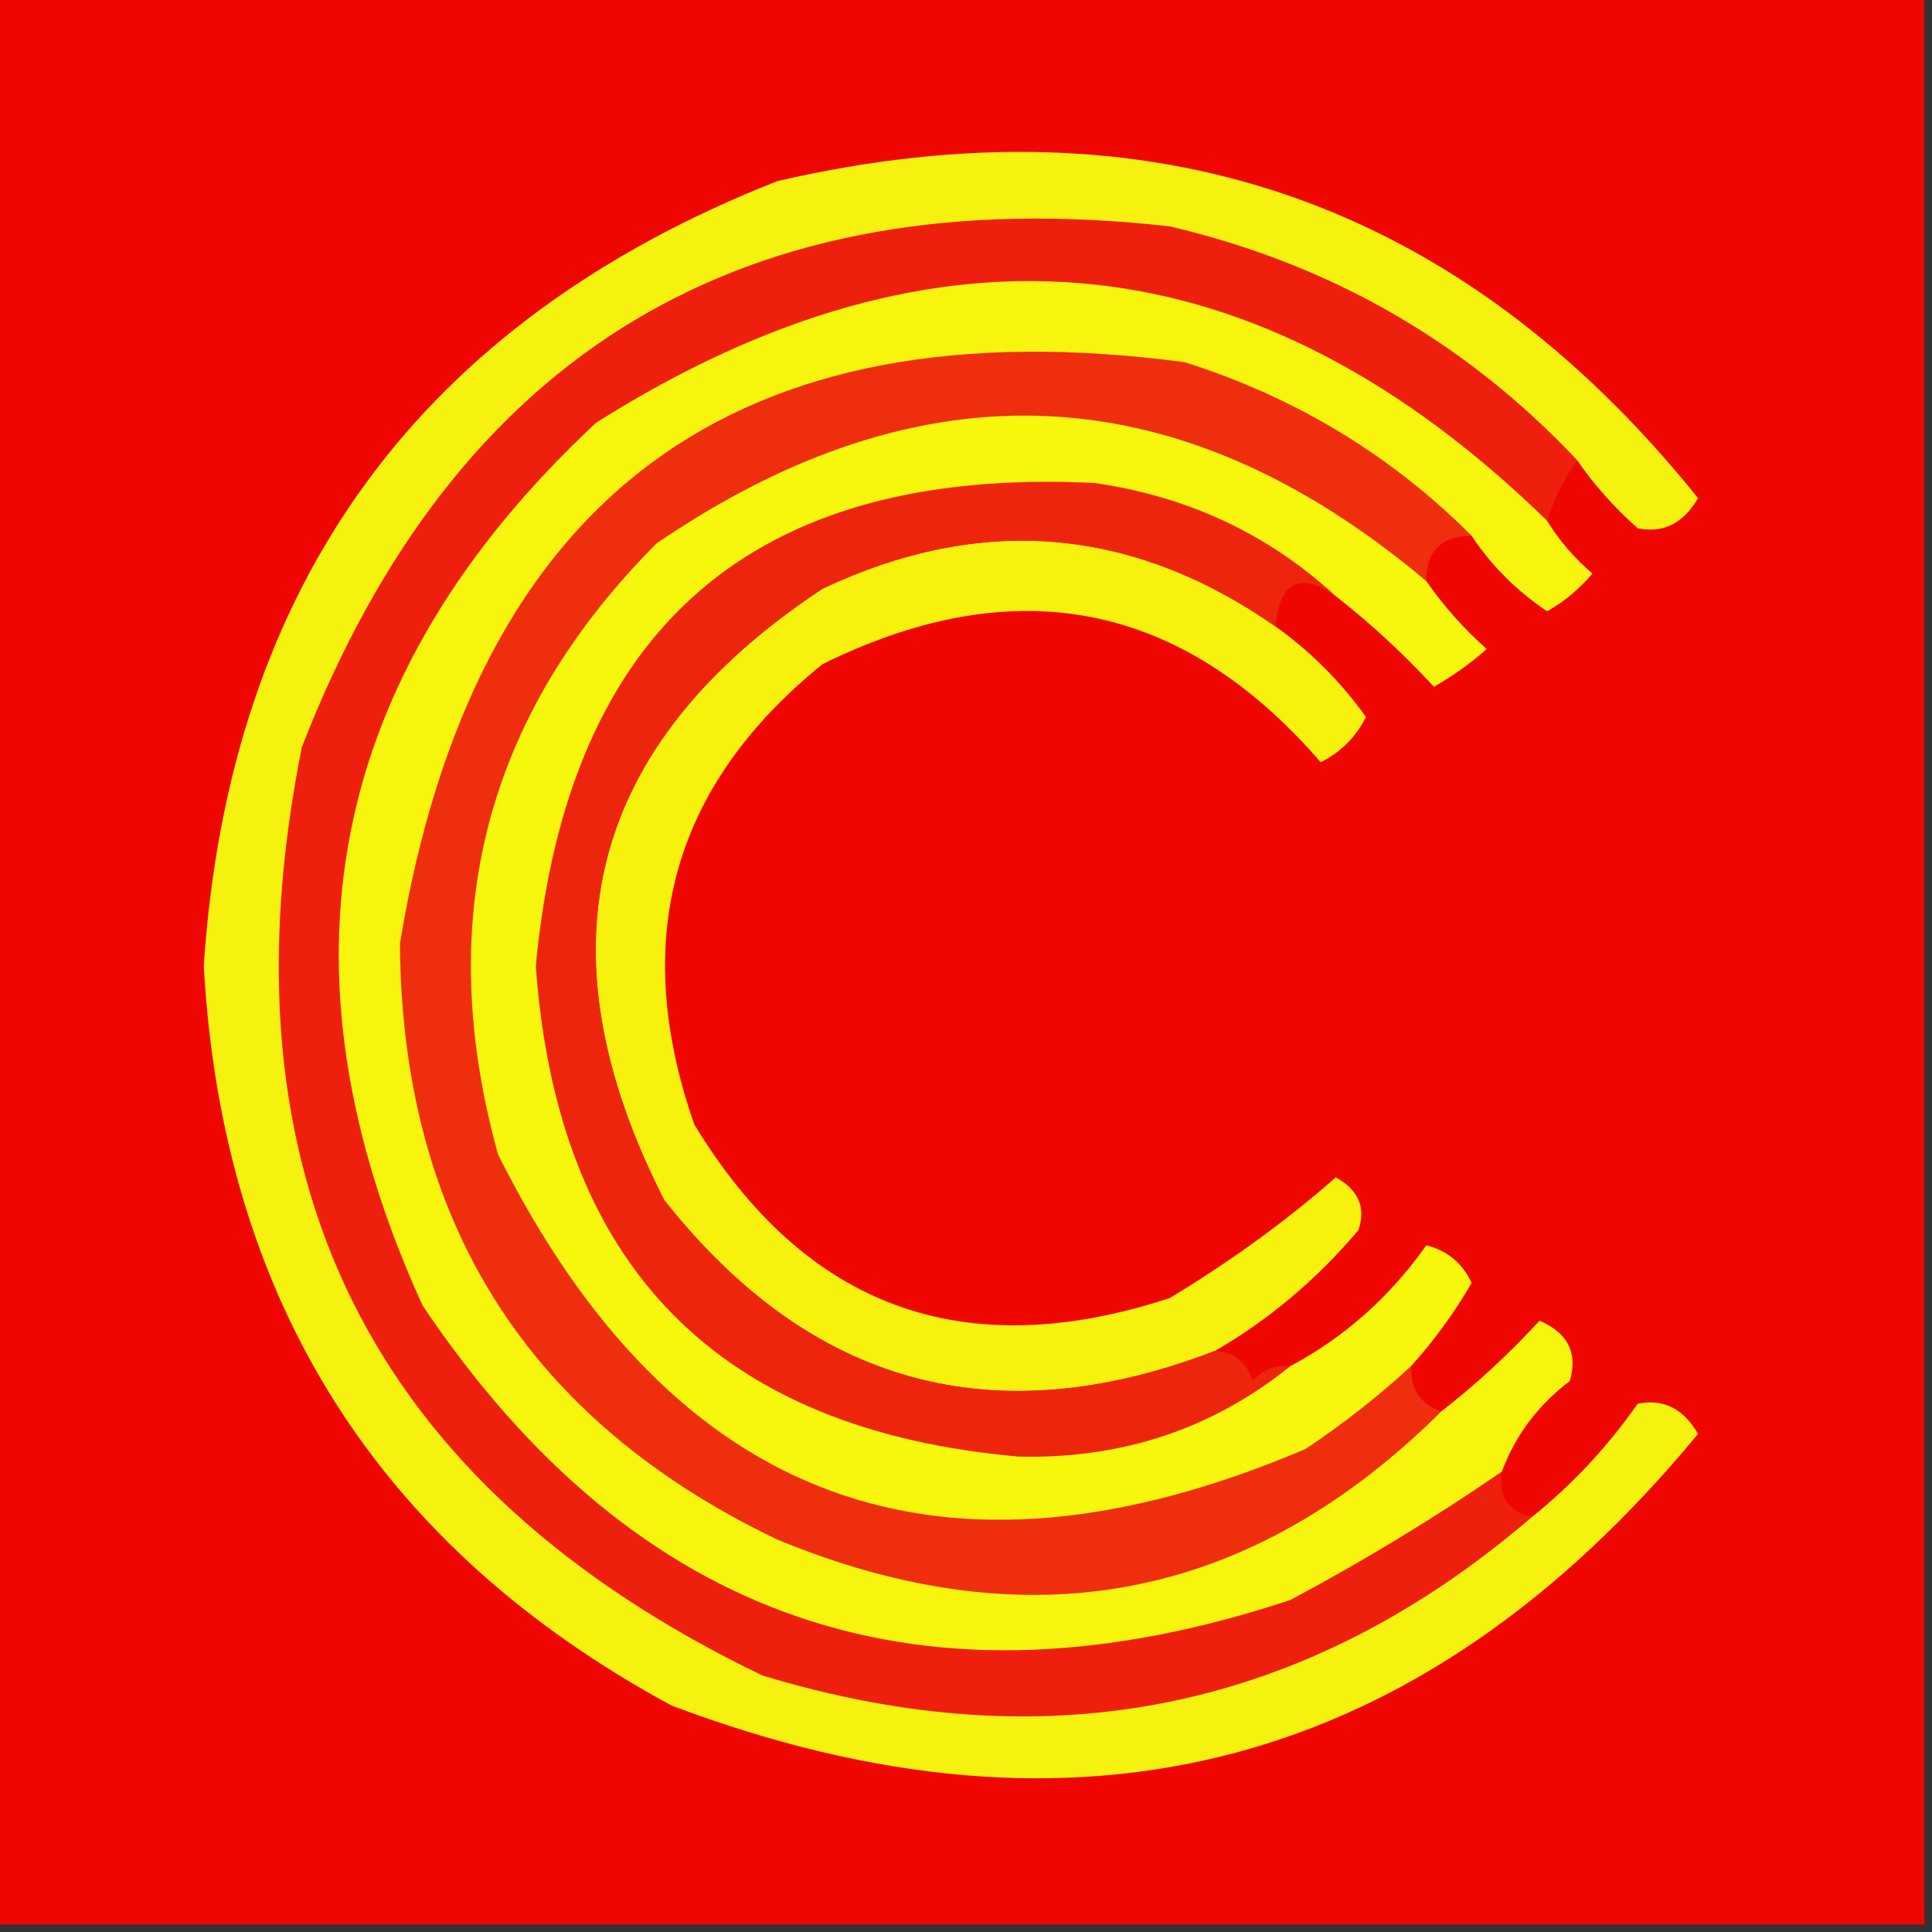<?xml version="1.0" encoding="UTF-8"?>
<!DOCTYPE svg PUBLIC "-//W3C//DTD SVG 1.1//EN" "http://www.w3.org/Graphics/SVG/1.1/DTD/svg11.dtd">
<svg xmlns="http://www.w3.org/2000/svg" version="1.1" width="128px" height="128px" style="shape-rendering:geometricPrecision; text-rendering:geometricPrecision; image-rendering:optimizeQuality; fill-rule:evenodd; clip-rule:evenodd" xmlns:xlink="http://www.w3.org/1999/xlink">
<rect width="100%" height="100%" fill="#333333" stroke="none"/>
<g><path style="opacity:1" fill="#ef0601" d="M -0.5,-0.5 C 42.167,-0.5 84.833,-0.5 127.5,-0.5C 127.5,42.167 127.5,84.833 127.5,127.5C 84.833,127.5 42.167,127.5 -0.5,127.5C -0.5,84.833 -0.5,42.167 -0.5,-0.5 Z"/></g>
<g><path style="opacity:1" fill="#f7f10e" d="M 84.5,41.5 C 86.812,43.145 88.812,45.145 90.5,47.5C 89.833,48.833 88.833,49.833 87.5,50.5C 78.291,39.861 67.291,37.694 54.5,44C 44.543,52.053 41.709,62.219 46,74.5C 53.36,86.64 63.86,90.473 77.5,86C 81.592,83.524 85.259,80.857 88.5,78C 90.007,78.837 90.507,80.004 90,81.5C 87.225,84.78 84.058,87.446 80.5,89.5C 65.878,95.136 53.711,91.803 44,79.5C 35.474,62.763 38.974,49.263 54.5,39C 65.001,34.049 75.001,34.882 84.5,41.5 Z"/></g>
<g><path style="opacity:1" fill="#ee1f0d" d="M 104.5,30.5 C 103.655,31.672 102.989,33.005 102.5,34.5C 83.292,15.777 62.292,13.611 39.5,28C 21.638,44.659 17.805,64.159 28,86.5C 42.129,107.543 61.296,114.043 85.5,106C 90.361,103.407 95.028,100.573 99.5,97.5C 99.285,99.179 99.952,100.179 101.5,100.5C 86.593,113.304 69.593,116.804 50.5,111C 24.482,98.463 14.315,77.963 20,49.5C 30.181,23.316 49.348,11.816 77.5,15C 88.13,17.492 97.13,22.659 104.5,30.5 Z"/></g>
<g><path style="opacity:1" fill="#ee2e0d" d="M 97.5,35.5 C 95.5,35.5 94.5,36.5 94.5,38.5C 78.178,24.764 61.178,23.93 43.5,36C 32.156,47.364 28.656,60.864 33,76.5C 44.64,99.729 62.474,106.229 86.5,96C 88.996,94.334 91.329,92.5 93.5,90.5C 93.427,92.027 94.094,93.027 95.5,93.5C 82.86,106.06 68.193,108.893 51.5,102C 34.953,94.081 26.62,80.915 26.5,62.5C 31.396,32.884 48.729,20.051 78.5,24C 85.83,26.325 92.164,30.159 97.5,35.5 Z"/></g>
<g><path style="opacity:1" fill="#ee250d" d="M 88.5,39.5 C 86.128,37.852 84.794,38.519 84.5,41.5C 75.001,34.882 65.001,34.049 54.5,39C 38.974,49.263 35.474,62.763 44,79.5C 53.711,91.803 65.878,95.136 80.5,89.5C 81.75,89.577 82.583,90.244 83,91.5C 83.671,90.748 84.504,90.414 85.5,90.5C 80.337,94.666 74.337,96.666 67.5,96.5C 47.597,94.764 36.93,83.93 35.5,64C 37.613,41.555 49.947,30.889 72.5,32C 78.704,32.889 84.037,35.389 88.5,39.5 Z"/></g>
<g><path style="opacity:1" fill="#f6f20f" d="M 104.5,30.5 C 97.13,22.659 88.13,17.492 77.5,15C 49.348,11.816 30.181,23.316 20,49.5C 14.315,77.963 24.482,98.463 50.5,111C 69.593,116.804 86.593,113.304 101.5,100.5C 104.165,98.36 106.498,95.86 108.5,93C 110.201,92.655 111.534,93.322 112.5,95C 94.173,117.201 71.506,123.201 44.5,113C 25.074,102.494 14.741,86.161 13.5,64C 15.177,38.65 27.843,21.317 51.5,12C 76.293,6.264 96.627,13.264 112.5,33C 111.534,34.678 110.201,35.345 108.5,35C 106.93,33.603 105.596,32.103 104.5,30.5 Z"/></g>
<g><path style="opacity:1" fill="#f7f60d" d="M 94.5,38.5 C 95.625,40.129 96.959,41.629 98.5,43C 97.421,43.956 96.255,44.789 95,45.5C 92.963,43.294 90.797,41.294 88.5,39.5C 84.037,35.389 78.704,32.889 72.5,32C 49.947,30.889 37.613,41.555 35.5,64C 36.93,83.93 47.597,94.764 67.5,96.5C 74.337,96.666 80.337,94.666 85.5,90.5C 89.08,88.592 92.08,85.926 94.5,82.5C 95.902,82.865 96.902,83.699 97.5,85C 96.35,86.981 95.016,88.814 93.5,90.5C 91.329,92.5 88.996,94.334 86.5,96C 62.474,106.229 44.64,99.729 33,76.5C 28.656,60.864 32.156,47.364 43.5,36C 61.178,23.93 78.178,24.764 94.5,38.5 Z"/></g>
<g><path style="opacity:1" fill="#f7f50d" d="M 102.5,34.5 C 103.29,35.794 104.29,36.961 105.5,38C 104.646,39.022 103.646,39.855 102.5,40.5C 100.479,39.145 98.812,37.479 97.5,35.5C 92.164,30.159 85.83,26.325 78.5,24C 48.729,20.051 31.396,32.884 26.5,62.5C 26.62,80.915 34.953,94.081 51.5,102C 68.193,108.893 82.86,106.06 95.5,93.5C 97.75,91.756 99.917,89.756 102,87.5C 103.885,88.313 104.551,89.647 104,91.5C 101.898,93.095 100.398,95.095 99.5,97.5C 95.028,100.573 90.361,103.407 85.5,106C 61.296,114.043 42.129,107.543 28,86.5C 17.805,64.159 21.638,44.659 39.5,28C 62.292,13.611 83.292,15.777 102.5,34.5 Z"/></g>
</svg>
